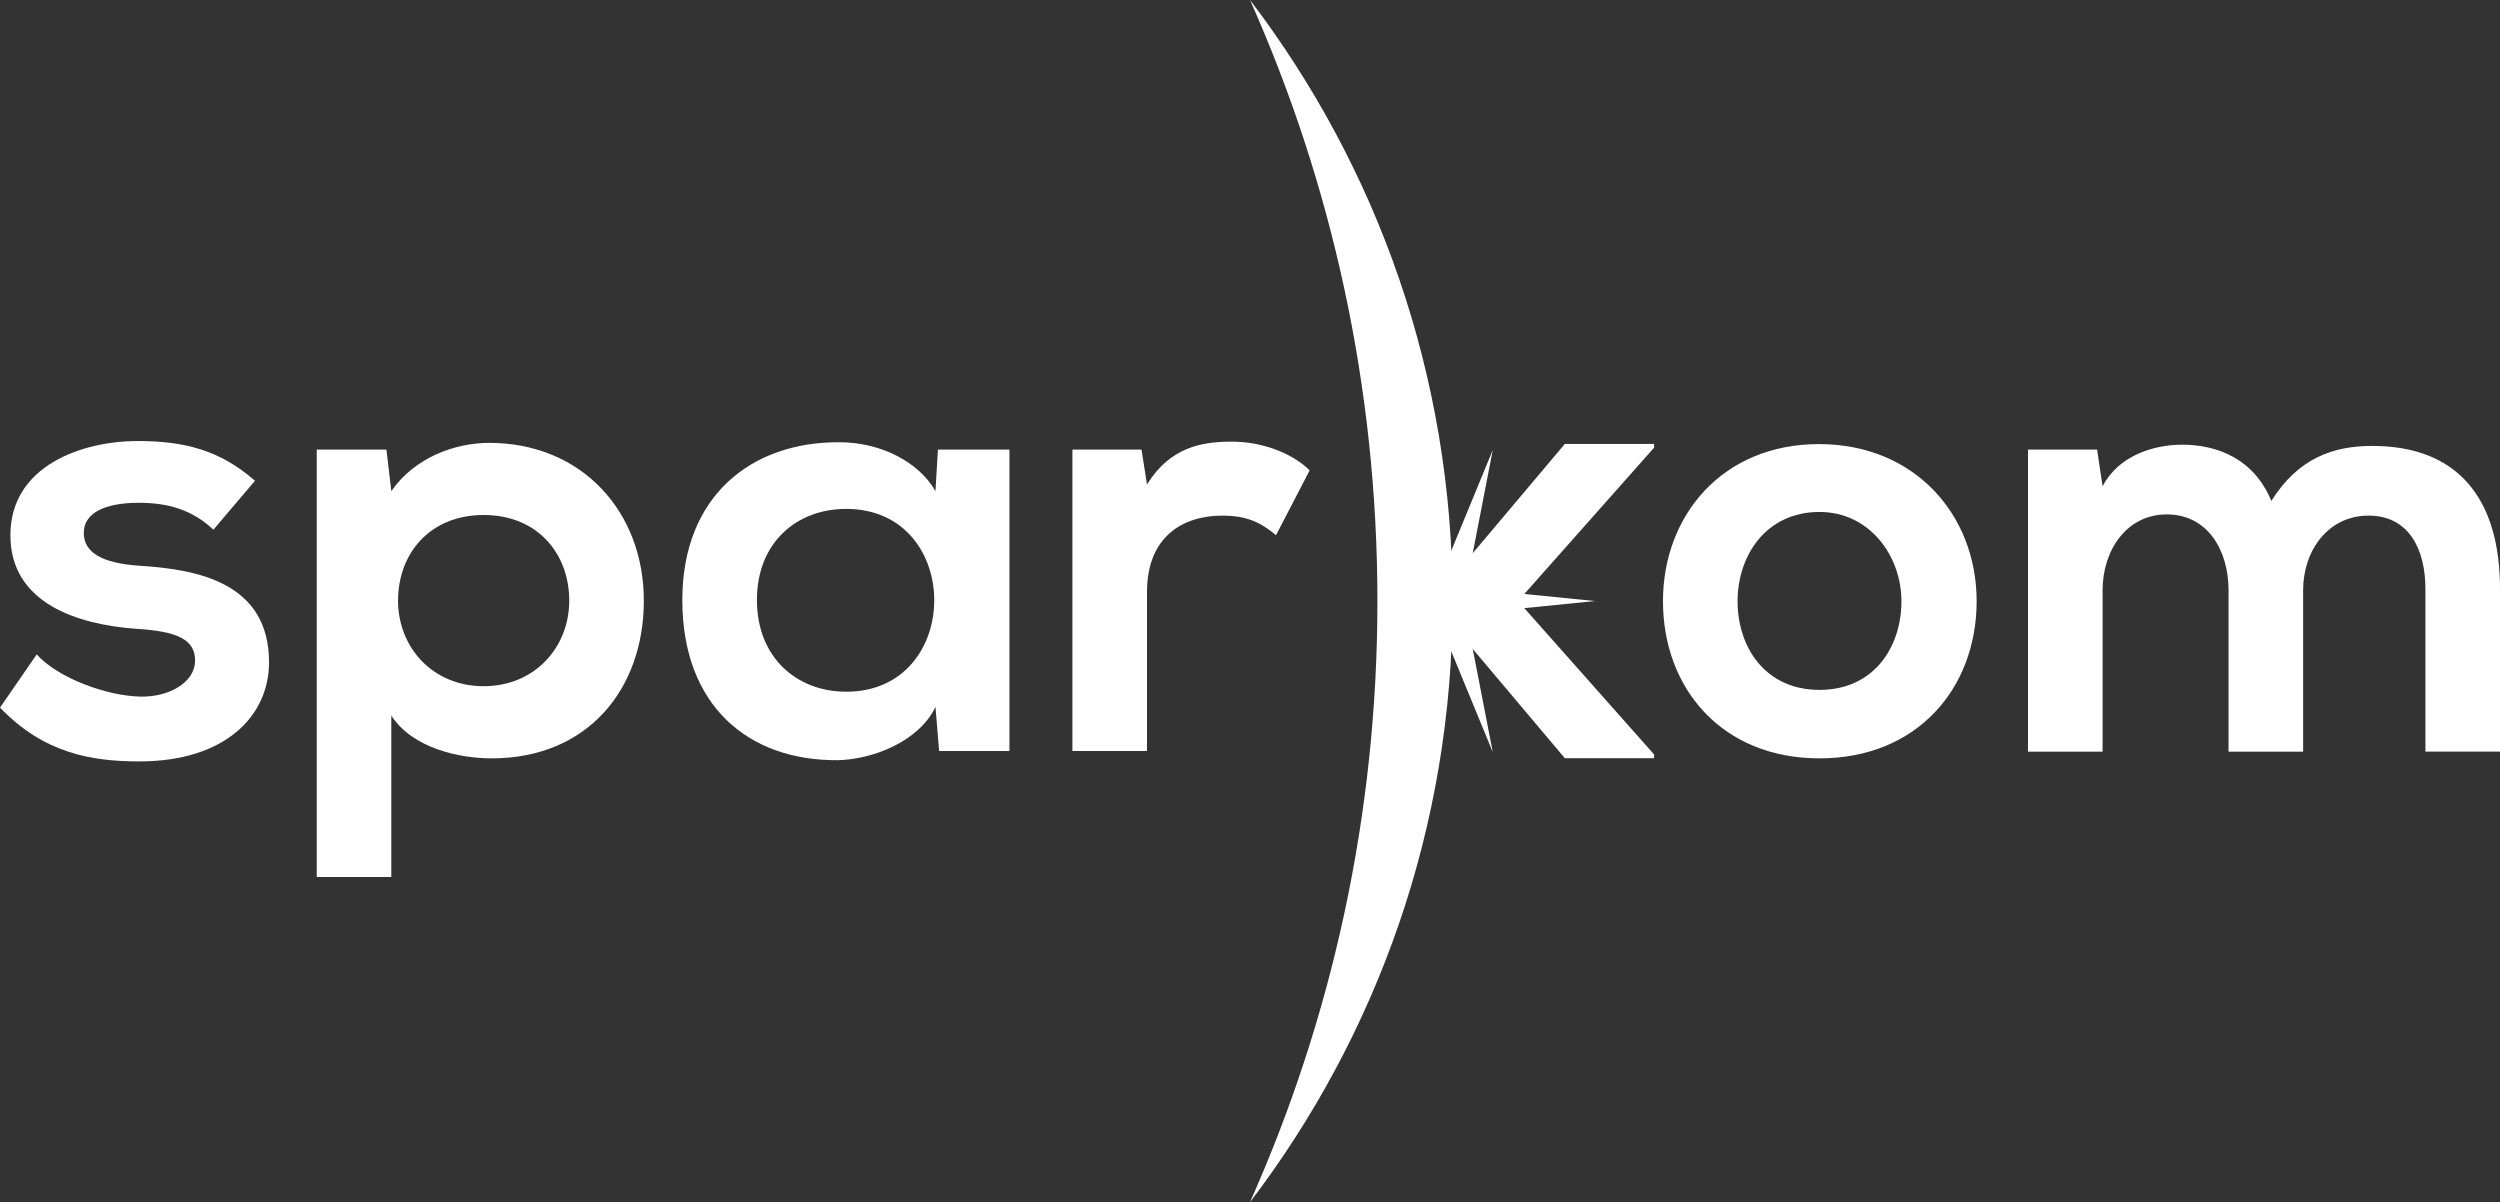 <?xml version="1.0" encoding="UTF-8" standalone="no"?>
<!-- Created with Inkscape (http://www.inkscape.org/) -->

<svg
   xmlns:dc="http://purl.org/dc/elements/1.1/"
   xmlns:cc="http://creativecommons.org/ns#"
   xmlns:rdf="http://www.w3.org/1999/02/22-rdf-syntax-ns#"
   xmlns:svg="http://www.w3.org/2000/svg"
   xmlns="http://www.w3.org/2000/svg"
   xmlns:sodipodi="http://sodipodi.sourceforge.net/DTD/sodipodi-0.dtd"
   xmlns:inkscape="http://www.inkscape.org/namespaces/inkscape"
   width="236.598"
   height="113.78"
   viewBox="0 0 236.598 113.78"
   id="svg5312"
   version="1.1"
   inkscape:version="0.91 r13725"
   sodipodi:docname="logo.svg">
  <rect x="0" y="0" width="236.598" height="113.78" fill="#333333" stroke="none"/>
  <defs
     id="defs5314">
    <clipPath
       id="clipPath4204"
       clipPathUnits="userSpaceOnUse">
      <path
         inkscape:connector-curvature="0"
         id="path4206"
         d="m 316.686,662.811 -3.862,0 c 2.046,-8.308 3.137,-16.994 3.137,-25.936 l 0,0 c 0,-8.941 -1.091,-17.626 -3.137,-25.936 l 0,0 3.862,0 32.432,0 0,51.872 -32.432,0 z" />
    </clipPath>
    <clipPath
       id="clipPath4212"
       clipPathUnits="userSpaceOnUse">
      <path
         inkscape:connector-curvature="0"
         id="path4214"
         d="m 300.091,657.864 41.578,0 0,-41.578 -41.578,0 0,41.578 z" />
    </clipPath>
    <clipPath
       id="clipPath4216"
       clipPathUnits="userSpaceOnUse">
      <path
         inkscape:connector-curvature="0"
         id="path4218"
         d="m 341.669,637.075 c 0,-11.481 -9.307,-20.789 -20.789,-20.789 -11.481,0 -20.789,9.308 -20.789,20.789 0,11.482 9.308,20.789 20.789,20.789 11.482,0 20.789,-9.307 20.789,-20.789" />
    </clipPath>
    <mask
       id="mask4234"
       height="1"
       width="1"
       y="0"
       x="0"
       maskUnits="userSpaceOnUse">
      <g
         id="g4236">
        <g
           id="g4238">
          <g
             id="g4240">
            <g
               id="g4242">
              <path
                 inkscape:connector-curvature="0"
                 id="path4244"
                 style="fill:url(#radialGradient4224);stroke:none"
                 d="m -32768,32767 65535,0 0,-65535 -65535,0 0,65535 z" />
            </g>
          </g>
        </g>
      </g>
    </mask>
    <radialGradient
       id="radialGradient4224"
       spreadMethod="pad"
       gradientTransform="matrix(20.789,0,0,-20.789,320.88,637.075)"
       gradientUnits="userSpaceOnUse"
       r="1"
       cy="0"
       cx="0"
       fy="0"
       fx="0">
      <stop
         id="stop4226"
         offset="0"
         style="stop-opacity:0.95;stop-color:#ffffff" />
      <stop
         id="stop4228"
         offset="0.285"
         style="stop-opacity:0.95;stop-color:#ffffff" />
      <stop
         id="stop4230"
         offset="0.765"
         style="stop-opacity:0;stop-color:#ffffff" />
      <stop
         id="stop4232"
         offset="1"
         style="stop-opacity:0;stop-color:#ffffff" />
    </radialGradient>
    <radialGradient
       id="radialGradient4246"
       spreadMethod="pad"
       gradientTransform="matrix(20.789,0,0,-20.789,320.88,637.075)"
       gradientUnits="userSpaceOnUse"
       r="1"
       cy="0"
       cx="0"
       fy="0"
       fx="0">
      <stop
         id="stop4248"
         offset="0"
         style="stop-opacity:1;stop-color:#ffffff" />
      <stop
         id="stop4250"
         offset="0.285"
         style="stop-opacity:1;stop-color:#ffffff" />
      <stop
         id="stop4252"
         offset="0.765"
         style="stop-opacity:1;stop-color:#ffffff" />
      <stop
         id="stop4254"
         offset="1"
         style="stop-opacity:1;stop-color:#ffffff" />
    </radialGradient>
    <clipPath
       id="clipPath4152"
       clipPathUnits="userSpaceOnUse">
      <path
         inkscape:connector-curvature="0"
         id="path4154"
         d="M 0,792 612,792 612,0 0,0 0,792 Z" />
    </clipPath>
  </defs>
  <sodipodi:namedview
     id="base"
     pagecolor="#ffffff"
     bordercolor="#666666"
     borderopacity="1.0"
     inkscape:pageopacity="0.0"
     inkscape:pageshadow="2"
     inkscape:zoom="1.4"
     inkscape:cx="160.85653"
     inkscape:cy="-38.134786"
     inkscape:document-units="px"
     inkscape:current-layer="layer1"
     showgrid="false"
     units="px"
     inkscape:snap-page="true"
     inkscape:snap-grids="false"
     inkscape:snap-to-guides="false"
     inkscape:window-width="1920"
     inkscape:window-height="1017"
     inkscape:window-x="-8"
     inkscape:window-y="-8"
     inkscape:window-maximized="1" />
  <g
     inkscape:label="Layer 1"
     inkscape:groupmode="layer"
     id="layer1"
     transform="translate(0,-938.582)">
    <g
       clip-path="url(#clipPath4152)"
       id="g4150"
       transform="matrix(1.25,0,0,-1.25,-264.2,1791.56)">
      <g
         transform="translate(227.517,642.279)"
         id="g4156">
        <path
           inkscape:connector-curvature="0"
           id="path4158"
           style="fill:#ffffff;fill-opacity:1;fill-rule:nonzero;stroke:none"
           d="m 0,0 c -1.62,1.527 -3.472,2.037 -5.648,2.037 -2.684,0 -4.166,-0.834 -4.166,-2.269 0,-1.482 1.342,-2.314 4.259,-2.5 4.305,-0.277 9.767,-1.249 9.767,-7.313 0,-4.028 -3.286,-7.499 -9.814,-7.499 -3.61,0 -7.221,0.601 -10.554,4.073 l 2.778,4.028 c 1.62,-1.805 5.323,-3.149 7.869,-3.195 2.13,-0.045 4.121,1.064 4.121,2.731 0,1.574 -1.297,2.223 -4.537,2.408 -4.305,0.324 -9.444,1.897 -9.444,7.082 0,5.278 5.462,7.13 9.629,7.13 3.564,0 6.249,-0.696 8.888,-3.01 L 0,0 Z" />
      </g>
      <g
         transform="translate(254.458,636.91)"
         id="g4160">
        <path
           inkscape:connector-curvature="0"
           id="path4162"
           style="fill:#ffffff;fill-opacity:1;fill-rule:nonzero;stroke:none"
           d="m 0,0 c 0,3.564 -2.407,6.481 -6.481,6.481 -4.073,0 -6.48,-2.917 -6.48,-6.481 0,-3.564 2.638,-6.481 6.48,-6.481 C -2.638,-6.481 0,-3.564 0,0 m -19.118,-20.925 0,32.358 5.277,0 0.37,-3.147 c 1.76,2.547 4.815,3.656 7.407,3.656 7.036,0 11.712,-5.231 11.712,-11.942 0,-6.666 -4.213,-11.944 -11.527,-11.944 -2.407,0 -5.972,0.741 -7.592,3.24 l 0,-12.221 -5.647,0 z" />
      </g>
      <g
         transform="translate(268.668,636.957)"
         id="g4164">
        <path
           inkscape:connector-curvature="0"
           id="path4166"
           style="fill:#ffffff;fill-opacity:1;fill-rule:nonzero;stroke:none"
           d="m 0,0 c 0,-4.352 3.009,-6.945 6.759,-6.945 8.888,0 8.888,13.841 0,13.841 C 3.009,6.896 0,4.35 0,0 m 13.703,11.387 5.415,0 0,-22.822 -5.323,0 -0.277,3.334 C 12.221,-10.786 8.657,-12.083 6.111,-12.129 -0.648,-12.176 -5.648,-8.009 -5.648,0 c 0,7.869 5.232,11.989 11.898,11.942 3.055,0 5.971,-1.435 7.268,-3.702 l 0.185,3.147 z" />
      </g>
      <g
         transform="translate(297.785,648.343)"
         id="g4168">
        <path
           inkscape:connector-curvature="0"
           id="path4170"
           style="fill:#ffffff;fill-opacity:1;fill-rule:nonzero;stroke:none"
           d="m 0,0 0.416,-2.638 c 1.76,2.823 4.12,3.24 6.435,3.24 2.361,0 4.629,-0.926 5.879,-2.175 l -2.546,-4.908 c -1.158,0.973 -2.222,1.482 -4.073,1.482 -2.963,0 -5.695,-1.574 -5.695,-5.787 l 0,-12.036 -5.647,0 L -5.231,0 0,0 Z" />
      </g>
      <g
         transform="translate(342.914,636.863)"
         id="g4172">
        <path
           inkscape:connector-curvature="0"
           id="path4174"
           style="fill:#ffffff;fill-opacity:1;fill-rule:nonzero;stroke:none"
           d="m 0,0 c 0,-3.472 2.083,-6.713 6.203,-6.713 4.12,0 6.203,3.241 6.203,6.713 0,3.426 -2.407,6.758 -6.203,6.758 C 2.129,6.758 0,3.426 0,0 m 18.1,0 c 0,-6.574 -4.491,-11.897 -11.897,-11.897 -7.407,0 -11.851,5.323 -11.851,11.897 0,6.526 4.537,11.897 11.805,11.897 C 13.425,11.897 18.1,6.526 18.1,0" />
      </g>
      <g
         transform="translate(380.086,625.475)"
         id="g4176">
        <path
           inkscape:connector-curvature="0"
           id="path4178"
           style="fill:#ffffff;fill-opacity:1;fill-rule:nonzero;stroke:none"
           d="m 0,0 0,12.221 c 0,3.009 -1.574,5.74 -4.676,5.74 -3.055,0 -4.86,-2.731 -4.86,-5.74 l 0,-12.221 -5.648,0 0,22.869 5.231,0 0.417,-2.779 c 1.204,2.315 3.842,3.149 6.018,3.149 2.731,0 5.462,-1.111 6.758,-4.258 2.037,3.24 4.676,4.165 7.639,4.165 6.481,0 9.674,-3.98 9.674,-10.831 l 0,-12.315 -5.647,0 0,12.315 c 0,3.008 -1.25,5.554 -4.305,5.554 -3.055,0 -4.954,-2.639 -4.954,-5.648 L 5.647,0 0,0 Z" />
      </g>
      <g
         transform="translate(321.34,636.875)"
         id="g4180">
        <path
           inkscape:connector-curvature="0"
           id="path4182"
           style="fill:#ffffff;fill-opacity:1;fill-rule:nonzero;stroke:none"
           d="M 0,0 C 0,17.108 -5.718,32.878 -15.342,45.512 -9.144,31.606 -5.694,16.207 -5.694,0 c 0,-16.207 -3.45,-31.606 -9.648,-45.512 C -5.718,-32.878 0,-17.108 0,0" />
      </g>
      <g
         transform="translate(319.807,638.105)"
         id="g4184">
        <path
           inkscape:connector-curvature="0"
           id="path4186"
           style="fill:#ffffff;fill-opacity:1;fill-rule:nonzero;stroke:none"
           d="M 0,0 12.323,-1.229 0,-2.458 0,0 Z" />
      </g>
      <g
         transform="translate(336.594,648.772)"
         id="g4188">
        <path
           inkscape:connector-curvature="0"
           id="path4190"
           style="fill:#ffffff;fill-opacity:1;fill-rule:nonzero;stroke:none"
           d="m 0,0 -6.758,0 -10.03,-11.897 10.03,-11.897 6.758,0 0,0.282 -10.301,11.615 L 0,-0.282 0,0 Z" />
      </g>
      <g
         transform="translate(319.664,636.891)"
         id="g4192">
        <path
           inkscape:connector-curvature="0"
           id="path4194"
           style="fill:#ffffff;fill-opacity:1;fill-rule:nonzero;stroke:none"
           d="M 0,0 4.715,-11.451 2.355,0.706 0,0 Z" />
      </g>
      <g
         transform="translate(319.664,636.86)"
         id="g4196">
        <path
           inkscape:connector-curvature="0"
           id="path4198"
           style="fill:#ffffff;fill-opacity:1;fill-rule:nonzero;stroke:none"
           d="M 0,0 4.715,11.451 2.355,-0.706 0,0 Z" />
      </g>
    </g>
    <g
       clip-path="url(#clipPath4204)"
       id="g4202"
       transform="matrix(1.25,0,0,-1.25,-264.2,1791.56)">
      <g
         id="g4208">
        <g
           id="g4210" />
        <g
           id="g4256">
          <g
             style="opacity:0.45"
             id="g4258"
             clip-path="url(#clipPath4212)">
            <g
               id="g4260">
              <g
                 id="g4262"
                 clip-path="url(#clipPath4216)">
                <g
                   id="g4264">
                  <g
                     id="g4266" />
                  <g
                     id="g4268"
                     mask="url(#mask4234)">
                    <g
                       id="g4270">
                      <path
                         inkscape:connector-curvature="0"
                         id="path4272"
                         style="fill:url(#radialGradient4246);stroke:none"
                         d="m 341.669,637.075 c 0,-11.481 -9.307,-20.789 -20.789,-20.789 -11.481,0 -20.789,9.308 -20.789,20.789 0,11.482 9.308,20.789 20.789,20.789 11.482,0 20.789,-9.307 20.789,-20.789" />
                    </g>
                  </g>
                </g>
              </g>
            </g>
          </g>
        </g>
      </g>
    </g>
  </g>
</svg>
